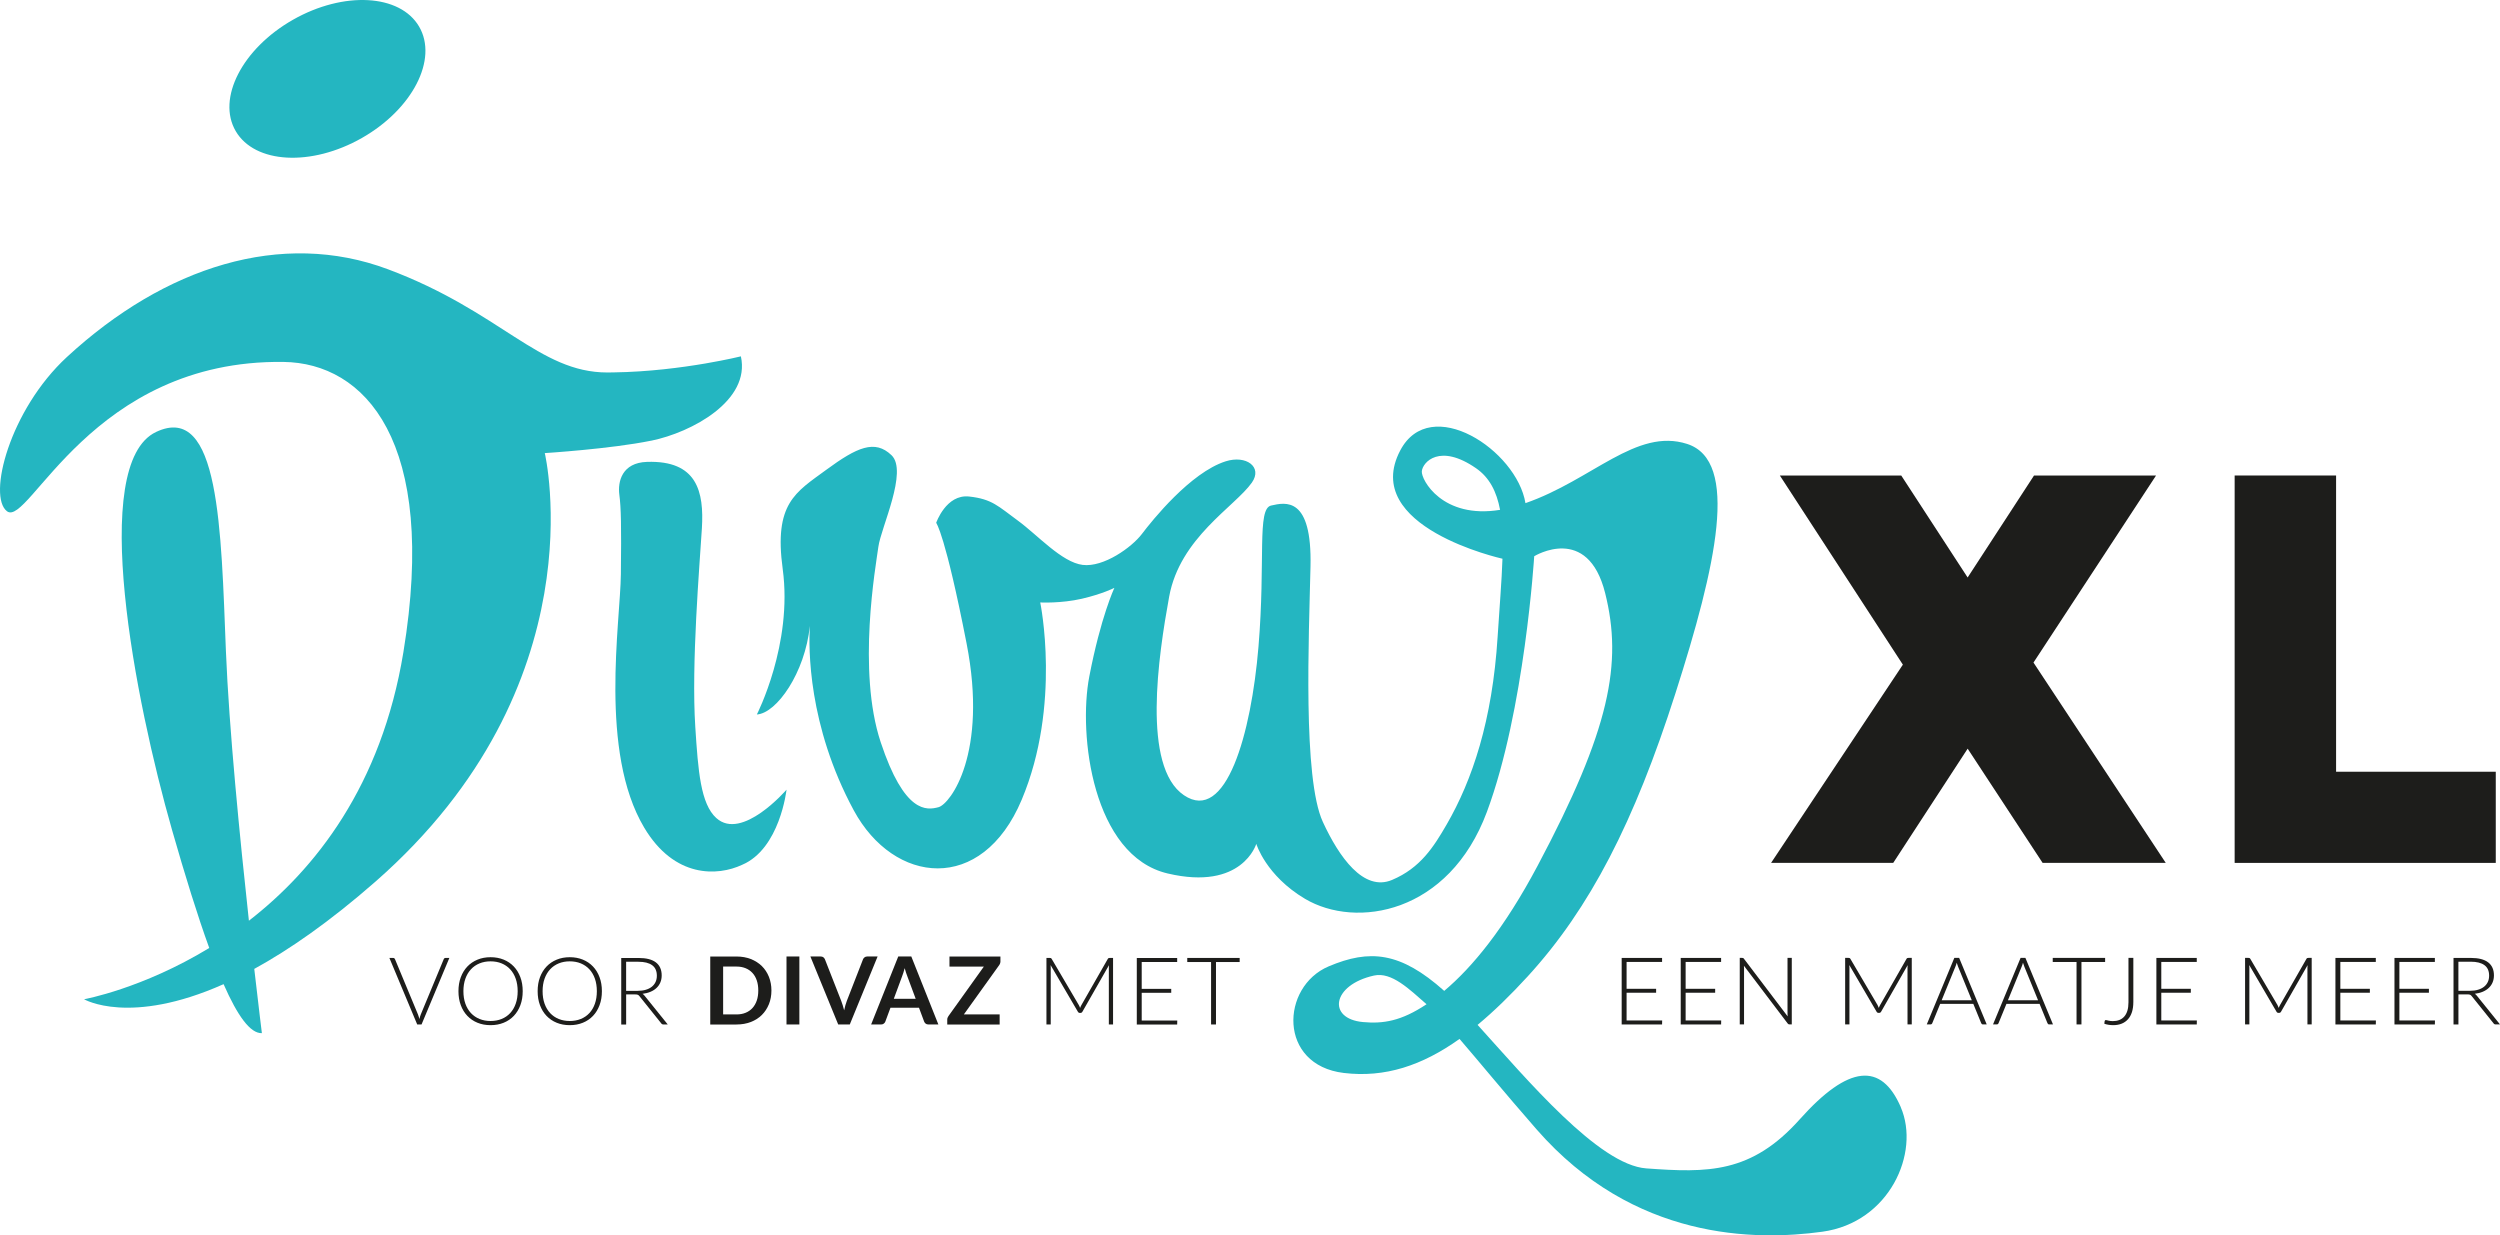 <svg xmlns:xlink="http://www.w3.org/1999/xlink" xmlns="http://www.w3.org/2000/svg" width="170" height="84" viewBox="0 0 170 84" fill="none"><g clip-path="url(#clip0_216_405)"><path d="M146.612 32.334H138.314L133.799 39.27L129.284 32.334H121.029L129.395 45.196L120.433 58.677H128.738L133.801 50.909L138.898 58.677H147.272L138.277 45.054L146.612 32.334Z" fill="#1D1D1B"/><path d="M158.854 52.478V32.334H151.956V58.677H169.712V52.478H158.854Z" fill="#1D1D1B"/><path d="M113.027 69.391L113.021 69.663H110.274V65.139H113.021V65.411H110.608V67.24H112.616V67.506H110.608V69.392H113.027V69.391Z" fill="#1D1D1B"/><path d="M117.041 69.391L117.035 69.663H114.289V65.139H117.035V65.411H114.623V67.24H116.631V67.506H114.623V69.392H117.041V69.391Z" fill="#1D1D1B"/><path d="M121.841 65.137V69.661H121.686C121.657 69.661 121.635 69.657 121.615 69.646C121.597 69.638 121.579 69.62 121.561 69.596L118.586 65.67C118.592 65.733 118.595 65.794 118.595 65.851V69.66H118.303V65.136H118.467C118.497 65.136 118.521 65.14 118.536 65.148C118.553 65.155 118.571 65.171 118.59 65.198L121.56 69.114C121.554 69.051 121.551 68.99 121.551 68.932V65.137H121.838H121.841Z" fill="#1D1D1B"/><path d="M130 65.137V69.661H129.711V65.806C129.711 65.751 129.714 65.692 129.721 65.63L127.917 68.792C127.887 68.847 127.843 68.875 127.786 68.875H127.734C127.679 68.875 127.635 68.847 127.605 68.792L125.753 65.624C125.759 65.687 125.762 65.748 125.762 65.806V69.661H125.47V65.137H125.7C125.73 65.137 125.754 65.14 125.772 65.148C125.79 65.154 125.807 65.171 125.825 65.199L127.674 68.345C127.707 68.404 127.734 68.47 127.758 68.538C127.77 68.504 127.785 68.47 127.8 68.437C127.815 68.404 127.831 68.372 127.848 68.343L129.645 65.199C129.661 65.171 129.679 65.155 129.699 65.148C129.717 65.142 129.742 65.137 129.772 65.137H130Z" fill="#1D1D1B"/><path d="M135.097 69.661H134.841C134.811 69.661 134.786 69.654 134.766 69.638C134.747 69.621 134.732 69.601 134.721 69.575L134.184 68.261H131.933L131.395 69.575C131.386 69.599 131.371 69.62 131.35 69.636C131.328 69.654 131.303 69.661 131.273 69.661H131.02L132.894 65.137H133.222L135.097 69.661ZM134.083 68.019L133.15 65.733C133.118 65.659 133.088 65.569 133.056 65.464C133.043 65.516 133.029 65.563 133.014 65.609C132.999 65.655 132.983 65.696 132.966 65.735L132.033 68.017H134.083V68.019Z" fill="#1D1D1B"/><path d="M139.603 69.661H139.347C139.317 69.661 139.292 69.654 139.272 69.638C139.253 69.621 139.238 69.601 139.227 69.575L138.69 68.261H136.439L135.901 69.575C135.892 69.599 135.877 69.62 135.856 69.636C135.834 69.654 135.808 69.661 135.778 69.661H135.525L137.4 65.137H137.728L139.603 69.661ZM138.589 68.019L137.656 65.733C137.623 65.659 137.592 65.569 137.562 65.464C137.549 65.516 137.535 65.563 137.52 65.609C137.505 65.655 137.489 65.696 137.472 65.735L136.539 68.017H138.589V68.019Z" fill="#1D1D1B"/><path d="M143.148 65.415H141.539V69.661H141.205V65.415H139.586V65.137H143.148V65.415Z" fill="#1D1D1B"/><path d="M145.066 68.152C145.066 68.406 145.034 68.629 144.972 68.823C144.909 69.017 144.819 69.181 144.699 69.312C144.581 69.444 144.437 69.544 144.268 69.611C144.1 69.677 143.91 69.711 143.699 69.711C143.601 69.711 143.502 69.704 143.404 69.689C143.305 69.674 143.202 69.651 143.097 69.618C143.098 69.589 143.101 69.559 143.104 69.528C143.107 69.499 143.112 69.469 143.116 69.439C143.121 69.42 143.128 69.403 143.14 69.388C143.152 69.373 143.173 69.365 143.203 69.365C143.222 69.365 143.246 69.37 143.272 69.377C143.299 69.385 143.33 69.394 143.368 69.401C143.405 69.41 143.447 69.417 143.498 69.425C143.547 69.432 143.604 69.436 143.67 69.436C143.835 69.436 143.982 69.411 144.113 69.36C144.245 69.308 144.358 69.23 144.45 69.124C144.543 69.02 144.614 68.885 144.663 68.725C144.711 68.564 144.736 68.375 144.736 68.158V65.136H145.067V68.15L145.066 68.152Z" fill="#1D1D1B"/><path d="M149.386 69.391L149.38 69.663H146.634V65.139H149.38V65.411H146.968V67.24H148.976V67.506H146.968V69.392H149.386V69.391Z" fill="#1D1D1B"/><path d="M157.195 65.137V69.661H156.906V65.806C156.906 65.751 156.909 65.692 156.916 65.63L155.112 68.792C155.082 68.847 155.039 68.875 154.982 68.875H154.929C154.874 68.875 154.83 68.847 154.8 68.792L152.948 65.624C152.954 65.687 152.957 65.748 152.957 65.806V69.661H152.665V65.137H152.896C152.926 65.137 152.95 65.14 152.968 65.148C152.986 65.154 153.002 65.171 153.02 65.199L154.869 68.345C154.902 68.404 154.929 68.47 154.953 68.538C154.965 68.504 154.98 68.47 154.995 68.437C155.01 68.404 155.027 68.372 155.043 68.343L156.84 65.199C156.857 65.171 156.874 65.155 156.894 65.148C156.912 65.142 156.937 65.137 156.967 65.137H157.195Z" fill="#1D1D1B"/><path d="M161.561 69.391L161.555 69.663H158.809V65.139H161.555V65.411H159.143V67.24H161.151V67.506H159.143V69.392H161.561V69.391Z" fill="#1D1D1B"/><path d="M165.577 69.391L165.571 69.663H162.824V65.139H165.571V65.411H163.158V67.24H165.166V67.506H163.158V69.392H165.577V69.391Z" fill="#1D1D1B"/><path d="M170 69.661H169.716C169.678 69.661 169.648 69.655 169.623 69.643C169.597 69.632 169.575 69.609 169.554 69.578L168.083 67.744C168.065 67.72 168.047 67.699 168.029 67.683C168.011 67.667 167.99 67.652 167.968 67.643C167.946 67.633 167.919 67.627 167.887 67.623C167.856 67.618 167.818 67.617 167.772 67.617H167.173V69.663H166.839V65.139H168.011C168.539 65.139 168.932 65.239 169.194 65.44C169.456 65.641 169.588 65.937 169.588 66.327C169.588 66.5 169.558 66.657 169.498 66.8C169.439 66.944 169.352 67.068 169.238 67.176C169.124 67.284 168.988 67.371 168.826 67.439C168.666 67.507 168.485 67.553 168.284 67.577C168.336 67.609 168.381 67.651 168.423 67.704L170 69.661ZM167.966 67.373C168.169 67.373 168.351 67.349 168.512 67.3C168.672 67.253 168.808 67.183 168.919 67.095C169.03 67.004 169.115 66.898 169.173 66.771C169.232 66.645 169.26 66.503 169.26 66.345C169.26 66.023 169.154 65.785 168.941 65.63C168.729 65.474 168.419 65.396 168.01 65.396H167.171V67.373H167.965H167.966Z" fill="#1D1D1B"/><path d="M30.556 65.14L28.665 69.664H28.37L26.479 65.14H26.741C26.77 65.14 26.796 65.149 26.816 65.164C26.835 65.18 26.85 65.201 26.86 65.226L28.421 68.98C28.439 69.027 28.455 69.076 28.473 69.13C28.49 69.184 28.506 69.238 28.521 69.293C28.535 69.238 28.548 69.184 28.563 69.13C28.578 69.077 28.596 69.027 28.615 68.98L30.173 65.226C30.182 65.202 30.197 65.182 30.218 65.165C30.239 65.148 30.266 65.14 30.296 65.14H30.555H30.556Z" fill="#1D1D1B"/><path d="M35.544 67.401C35.544 67.751 35.492 68.067 35.386 68.351C35.279 68.635 35.131 68.879 34.94 69.08C34.748 69.281 34.517 69.438 34.248 69.547C33.978 69.657 33.683 69.711 33.358 69.711C33.033 69.711 32.738 69.657 32.47 69.547C32.202 69.438 31.973 69.281 31.78 69.08C31.588 68.879 31.438 68.635 31.334 68.351C31.227 68.067 31.175 67.75 31.175 67.401C31.175 67.052 31.227 66.737 31.334 66.453C31.44 66.169 31.588 65.925 31.78 65.724C31.971 65.523 32.202 65.367 32.47 65.256C32.738 65.145 33.033 65.09 33.358 65.09C33.683 65.09 33.978 65.145 34.248 65.254C34.517 65.364 34.746 65.52 34.94 65.723C35.131 65.925 35.281 66.169 35.386 66.453C35.492 66.737 35.544 67.053 35.544 67.401ZM35.202 67.401C35.202 67.086 35.157 66.802 35.068 66.551C34.98 66.299 34.854 66.087 34.692 65.912C34.531 65.738 34.336 65.603 34.11 65.51C33.884 65.417 33.632 65.371 33.358 65.371C33.084 65.371 32.837 65.417 32.609 65.51C32.383 65.603 32.187 65.736 32.025 65.912C31.862 66.087 31.736 66.299 31.646 66.551C31.557 66.802 31.512 67.086 31.512 67.401C31.512 67.716 31.557 68.002 31.646 68.252C31.736 68.502 31.862 68.715 32.025 68.891C32.189 69.065 32.383 69.198 32.609 69.29C32.836 69.382 33.086 69.428 33.358 69.428C33.631 69.428 33.882 69.382 34.11 69.29C34.336 69.198 34.531 69.065 34.692 68.891C34.854 68.716 34.98 68.504 35.068 68.252C35.157 68.002 35.202 67.719 35.202 67.401Z" fill="#1D1D1B"/><path d="M40.929 67.401C40.929 67.751 40.877 68.067 40.77 68.351C40.664 68.635 40.516 68.879 40.324 69.08C40.133 69.281 39.902 69.438 39.632 69.547C39.363 69.657 39.068 69.711 38.743 69.711C38.418 69.711 38.123 69.657 37.855 69.547C37.587 69.438 37.358 69.281 37.165 69.08C36.973 68.879 36.823 68.635 36.718 68.351C36.612 68.067 36.56 67.75 36.56 67.401C36.56 67.052 36.612 66.737 36.718 66.453C36.825 66.169 36.973 65.925 37.165 65.724C37.356 65.523 37.587 65.367 37.855 65.256C38.123 65.145 38.418 65.09 38.743 65.09C39.068 65.09 39.363 65.145 39.632 65.254C39.902 65.364 40.131 65.52 40.324 65.723C40.516 65.925 40.666 66.169 40.77 66.453C40.877 66.737 40.929 67.053 40.929 67.401ZM40.586 67.401C40.586 67.086 40.541 66.802 40.453 66.551C40.365 66.299 40.239 66.087 40.077 65.912C39.916 65.738 39.721 65.603 39.495 65.51C39.269 65.417 39.017 65.371 38.743 65.371C38.469 65.371 38.222 65.417 37.994 65.51C37.768 65.603 37.572 65.736 37.41 65.912C37.247 66.087 37.121 66.299 37.031 66.551C36.941 66.802 36.897 67.086 36.897 67.401C36.897 67.716 36.941 68.002 37.031 68.252C37.121 68.502 37.247 68.715 37.41 68.891C37.573 69.065 37.768 69.198 37.994 69.29C38.22 69.382 38.47 69.428 38.743 69.428C39.016 69.428 39.267 69.382 39.495 69.29C39.721 69.198 39.916 69.065 40.077 68.891C40.239 68.716 40.365 68.504 40.453 68.252C40.541 68.002 40.586 67.719 40.586 67.401Z" fill="#1D1D1B"/><path d="M45.405 69.664H45.121C45.083 69.664 45.053 69.658 45.028 69.646C45.004 69.635 44.98 69.612 44.959 69.581L43.489 67.747C43.471 67.723 43.454 67.702 43.435 67.686C43.417 67.67 43.396 67.655 43.373 67.646C43.351 67.636 43.324 67.63 43.292 67.626C43.261 67.621 43.224 67.62 43.177 67.62H42.578V69.666H42.244V65.142H43.417C43.944 65.142 44.338 65.242 44.601 65.443C44.863 65.644 44.995 65.94 44.995 66.33C44.995 66.503 44.965 66.66 44.905 66.803C44.845 66.947 44.758 67.071 44.645 67.179C44.531 67.287 44.395 67.374 44.233 67.442C44.073 67.51 43.891 67.556 43.691 67.58C43.743 67.612 43.788 67.654 43.83 67.707L45.407 69.664H45.405ZM43.372 67.376C43.574 67.376 43.757 67.352 43.917 67.303C44.077 67.256 44.213 67.186 44.324 67.098C44.435 67.007 44.52 66.901 44.579 66.774C44.637 66.648 44.666 66.506 44.666 66.35C44.666 66.027 44.559 65.789 44.347 65.634C44.134 65.479 43.824 65.4 43.415 65.4H42.577V67.377H43.37L43.372 67.376Z" fill="#1D1D1B"/><path d="M52.457 67.353C52.457 67.692 52.4 68.004 52.285 68.288C52.169 68.572 52.009 68.816 51.803 69.02C51.596 69.225 51.346 69.383 51.054 69.496C50.762 69.608 50.438 69.666 50.082 69.666H48.297V65.043H50.082C50.438 65.043 50.762 65.1 51.054 65.214C51.346 65.328 51.594 65.488 51.803 65.69C52.009 65.894 52.171 66.138 52.285 66.421C52.398 66.704 52.457 67.015 52.457 67.355V67.353ZM51.563 67.353C51.563 67.099 51.529 66.871 51.461 66.67C51.394 66.469 51.295 66.298 51.166 66.159C51.037 66.02 50.882 65.912 50.7 65.838C50.518 65.764 50.312 65.726 50.083 65.726H49.173V68.981H50.083C50.312 68.981 50.518 68.944 50.7 68.869C50.883 68.795 51.039 68.687 51.166 68.548C51.295 68.407 51.392 68.237 51.461 68.036C51.529 67.835 51.563 67.608 51.563 67.353Z" fill="#1D1D1B"/><path d="M54.357 69.664H53.482V65.041H54.357V69.664Z" fill="#1D1D1B"/><path d="M59.677 65.041L57.785 69.664H56.998L55.106 65.041H55.806C55.881 65.041 55.942 65.059 55.99 65.096C56.038 65.133 56.072 65.179 56.096 65.236L57.201 68.056C57.239 68.147 57.273 68.248 57.306 68.359C57.339 68.468 57.372 68.584 57.402 68.702C57.428 68.582 57.456 68.468 57.486 68.359C57.516 68.249 57.55 68.147 57.586 68.056L58.684 65.236C58.7 65.188 58.735 65.143 58.786 65.102C58.837 65.062 58.898 65.041 58.971 65.041H59.674H59.677Z" fill="#1D1D1B"/><path d="M63.806 69.664H63.132C63.056 69.664 62.995 69.645 62.948 69.608C62.9 69.571 62.864 69.524 62.842 69.469L62.491 68.526H60.552L60.202 69.469C60.185 69.518 60.151 69.564 60.101 69.603C60.052 69.644 59.99 69.664 59.917 69.664H59.237L61.081 65.041H61.969L63.809 69.664H63.806ZM62.267 67.918L61.696 66.381C61.668 66.313 61.639 66.231 61.609 66.138C61.579 66.045 61.549 65.943 61.518 65.835C61.489 65.945 61.461 66.045 61.431 66.14C61.401 66.234 61.371 66.317 61.344 66.388L60.778 67.92H62.268L62.267 67.918Z" fill="#1D1D1B"/><path d="M68.031 65.358C68.031 65.457 68.003 65.545 67.947 65.627L65.544 68.978H67.976V69.666H64.413V69.327C64.413 69.284 64.421 69.243 64.436 69.204C64.451 69.164 64.47 69.129 64.494 69.095L66.903 65.727H64.564V65.043H68.029V65.359L68.031 65.358Z" fill="#1D1D1B"/><path d="M75.688 65.14V69.664H75.401V65.808C75.401 65.754 75.404 65.695 75.41 65.633L73.605 68.795C73.575 68.85 73.532 68.878 73.476 68.878H73.424C73.368 68.878 73.325 68.85 73.294 68.795L71.441 65.627C71.447 65.69 71.45 65.751 71.45 65.808V69.664H71.158V65.14H71.389C71.419 65.14 71.443 65.143 71.461 65.151C71.477 65.157 71.495 65.174 71.513 65.202L73.362 68.348C73.395 68.407 73.422 68.473 73.446 68.541C73.46 68.507 73.473 68.473 73.488 68.44C73.503 68.407 73.52 68.375 73.536 68.345L75.333 65.202C75.351 65.174 75.368 65.158 75.387 65.151C75.405 65.145 75.429 65.14 75.46 65.14H75.687H75.688Z" fill="#1D1D1B"/><path d="M80.054 69.394L80.048 69.666H77.302V65.142H80.048V65.414H77.636V67.243H79.644V67.509H77.636V69.395H80.056L80.054 69.394Z" fill="#1D1D1B"/><path d="M84.297 65.418H82.687V69.664H82.353V65.418H80.734V65.14H84.297V65.418Z" fill="#1D1D1B"/><path d="M24.614 9.38C28.057 7.417 29.797 4.028 28.5 1.809C27.203 -0.409 23.36 -0.616 19.916 1.347C16.472 3.31 14.732 6.699 16.029 8.917C17.327 11.136 21.17 11.343 24.614 9.38Z" fill="#24B6C1"/><path d="M44.285 29.967C47.047 29.402 51.047 27.241 50.38 24.232C50.38 24.232 49.435 24.466 47.965 24.717C46.346 24.994 44.088 25.291 41.726 25.323C41.584 25.325 41.443 25.329 41.301 25.329C36.635 25.329 34.074 21.191 26.381 18.31C19.145 15.6 11.215 18.128 4.552 24.275C0.647 27.879 -0.86 33.76 0.478 34.767C1.963 35.885 6.208 24.442 19.274 24.611C24.783 24.681 29.794 29.951 27.43 44.353C25.939 53.43 21.442 59.107 16.925 62.609C16.314 57.009 15.572 49.507 15.363 44.292C15.03 36.004 14.936 27.32 10.61 29.375C6.021 31.555 9.19 47.667 11.697 56.431C12.597 59.576 13.44 62.291 14.229 64.463C9.662 67.241 5.716 67.949 5.716 67.949C5.716 67.949 8.805 69.772 15.204 66.923C16.158 69.092 17.025 70.285 17.808 70.254C17.808 70.254 17.594 68.532 17.29 65.885C19.659 64.587 22.401 62.692 25.523 59.957C40.787 46.585 37.046 30.811 37.046 30.811C37.046 30.811 41.522 30.529 44.284 29.965L44.285 29.967Z" fill="#24B6C1"/><path d="M48.707 55.627C47.642 54.657 47.473 52.435 47.28 49.435C47.002 45.144 47.574 38.436 47.728 35.935C47.882 33.434 47.409 31.297 43.996 31.408C42.296 31.463 41.997 32.745 42.115 33.642C42.233 34.539 42.257 35.738 42.22 39.037C42.183 42.335 40.73 51.113 43.804 56.276C45.863 59.734 48.809 59.58 50.455 58.811C53.038 57.722 53.484 53.698 53.484 53.698C53.484 53.698 50.455 57.218 48.707 55.625V55.627Z" fill="#24B6C1"/><path d="M129.259 75.298C127.934 72.213 125.695 72.404 122.389 76.107C119.084 79.812 116.114 79.754 111.947 79.451C108.708 79.215 103.857 73.425 100.476 69.692C101.594 68.764 102.724 67.661 103.887 66.391C108.123 61.764 111.138 55.871 113.925 47.16C116.712 38.451 118.306 31.337 114.724 30.187C111.268 29.077 108.293 32.628 103.731 34.214C103.137 30.605 97.262 26.75 95.218 30.628C92.473 35.834 102.117 37.981 102.168 37.993C102.117 39.541 101.963 41.313 101.839 43.291C101.481 49.004 100.116 53.053 98.373 56.065C97.494 57.581 96.594 59.02 94.658 59.836C92.72 60.652 91.054 58.273 89.956 55.896C88.583 52.925 89.005 43.322 89.114 38.524C89.224 33.725 87.41 34.158 86.435 34.377C85.46 34.596 86.068 38.081 85.576 43.986C85.083 49.892 83.379 56.02 80.507 54.075C77.635 52.131 78.771 44.582 79.503 40.571C80.236 36.56 83.966 34.459 85.125 32.82C85.88 31.751 84.733 30.926 83.341 31.371C80.947 32.137 78.341 35.397 77.65 36.309C76.959 37.221 75.045 38.589 73.624 38.414C72.203 38.241 70.548 36.374 69.213 35.4C67.878 34.425 67.463 33.933 65.899 33.763C64.334 33.593 63.66 35.553 63.66 35.553C63.66 35.553 64.269 36.293 65.729 43.76C67.189 51.227 64.624 54.673 63.819 54.889C63.013 55.104 61.499 55.333 59.886 50.466C58.273 45.599 59.554 38.479 59.73 37.177C59.907 35.874 61.757 32.042 60.623 30.954C59.488 29.868 58.284 30.407 56.187 31.946C54.091 33.485 52.616 34.227 53.224 38.694C53.92 43.807 51.466 48.585 51.466 48.585C52.808 48.506 54.744 45.751 55.07 42.56C54.98 44.065 54.935 49.322 58.052 55.096C60.777 60.146 66.767 60.828 69.476 54.382C72.187 47.935 70.736 40.967 70.736 40.967C70.736 40.967 72.154 41.041 73.564 40.715C74.975 40.388 75.778 39.974 75.778 39.974C75.778 39.974 74.854 41.94 74.072 46.003C73.307 49.978 74.307 58.19 79.393 59.394C84.477 60.597 85.427 57.382 85.427 57.382C85.427 57.382 86.076 59.536 88.738 61.118C92.22 63.186 98.537 62.13 101.109 55.209C103.682 48.287 104.326 37.824 104.326 37.824C104.326 37.824 107.965 35.582 109.152 40.337C110.34 45.092 109.495 49.582 104.558 58.87C102.285 63.148 100.121 65.769 98.207 67.38C95.226 64.72 93.141 64.531 90.348 65.714C87.081 67.099 86.897 72.42 91.377 72.961C94.177 73.299 96.708 72.457 99.248 70.647C100.554 72.158 102.207 74.188 104.495 76.806C111.092 84.353 119.371 84.384 123.922 83.757C128.486 83.129 130.583 78.387 129.256 75.301L129.259 75.298ZM96.683 32.044C96.747 31.416 97.908 30.134 100.371 31.84C101.286 32.473 101.771 33.429 102.005 34.669C98.084 35.312 96.626 32.616 96.684 32.044H96.683ZM92.681 69.5C90.243 69.275 90.567 66.974 93.43 66.338C94.633 66.07 95.838 67.272 97.005 68.288C95.285 69.436 94.056 69.627 92.681 69.5Z" fill="#24B6C1"/></g><defs><clipPath id="clip0_216_405"><rect width="170" height="84" fill="white"/></clipPath></defs></svg>